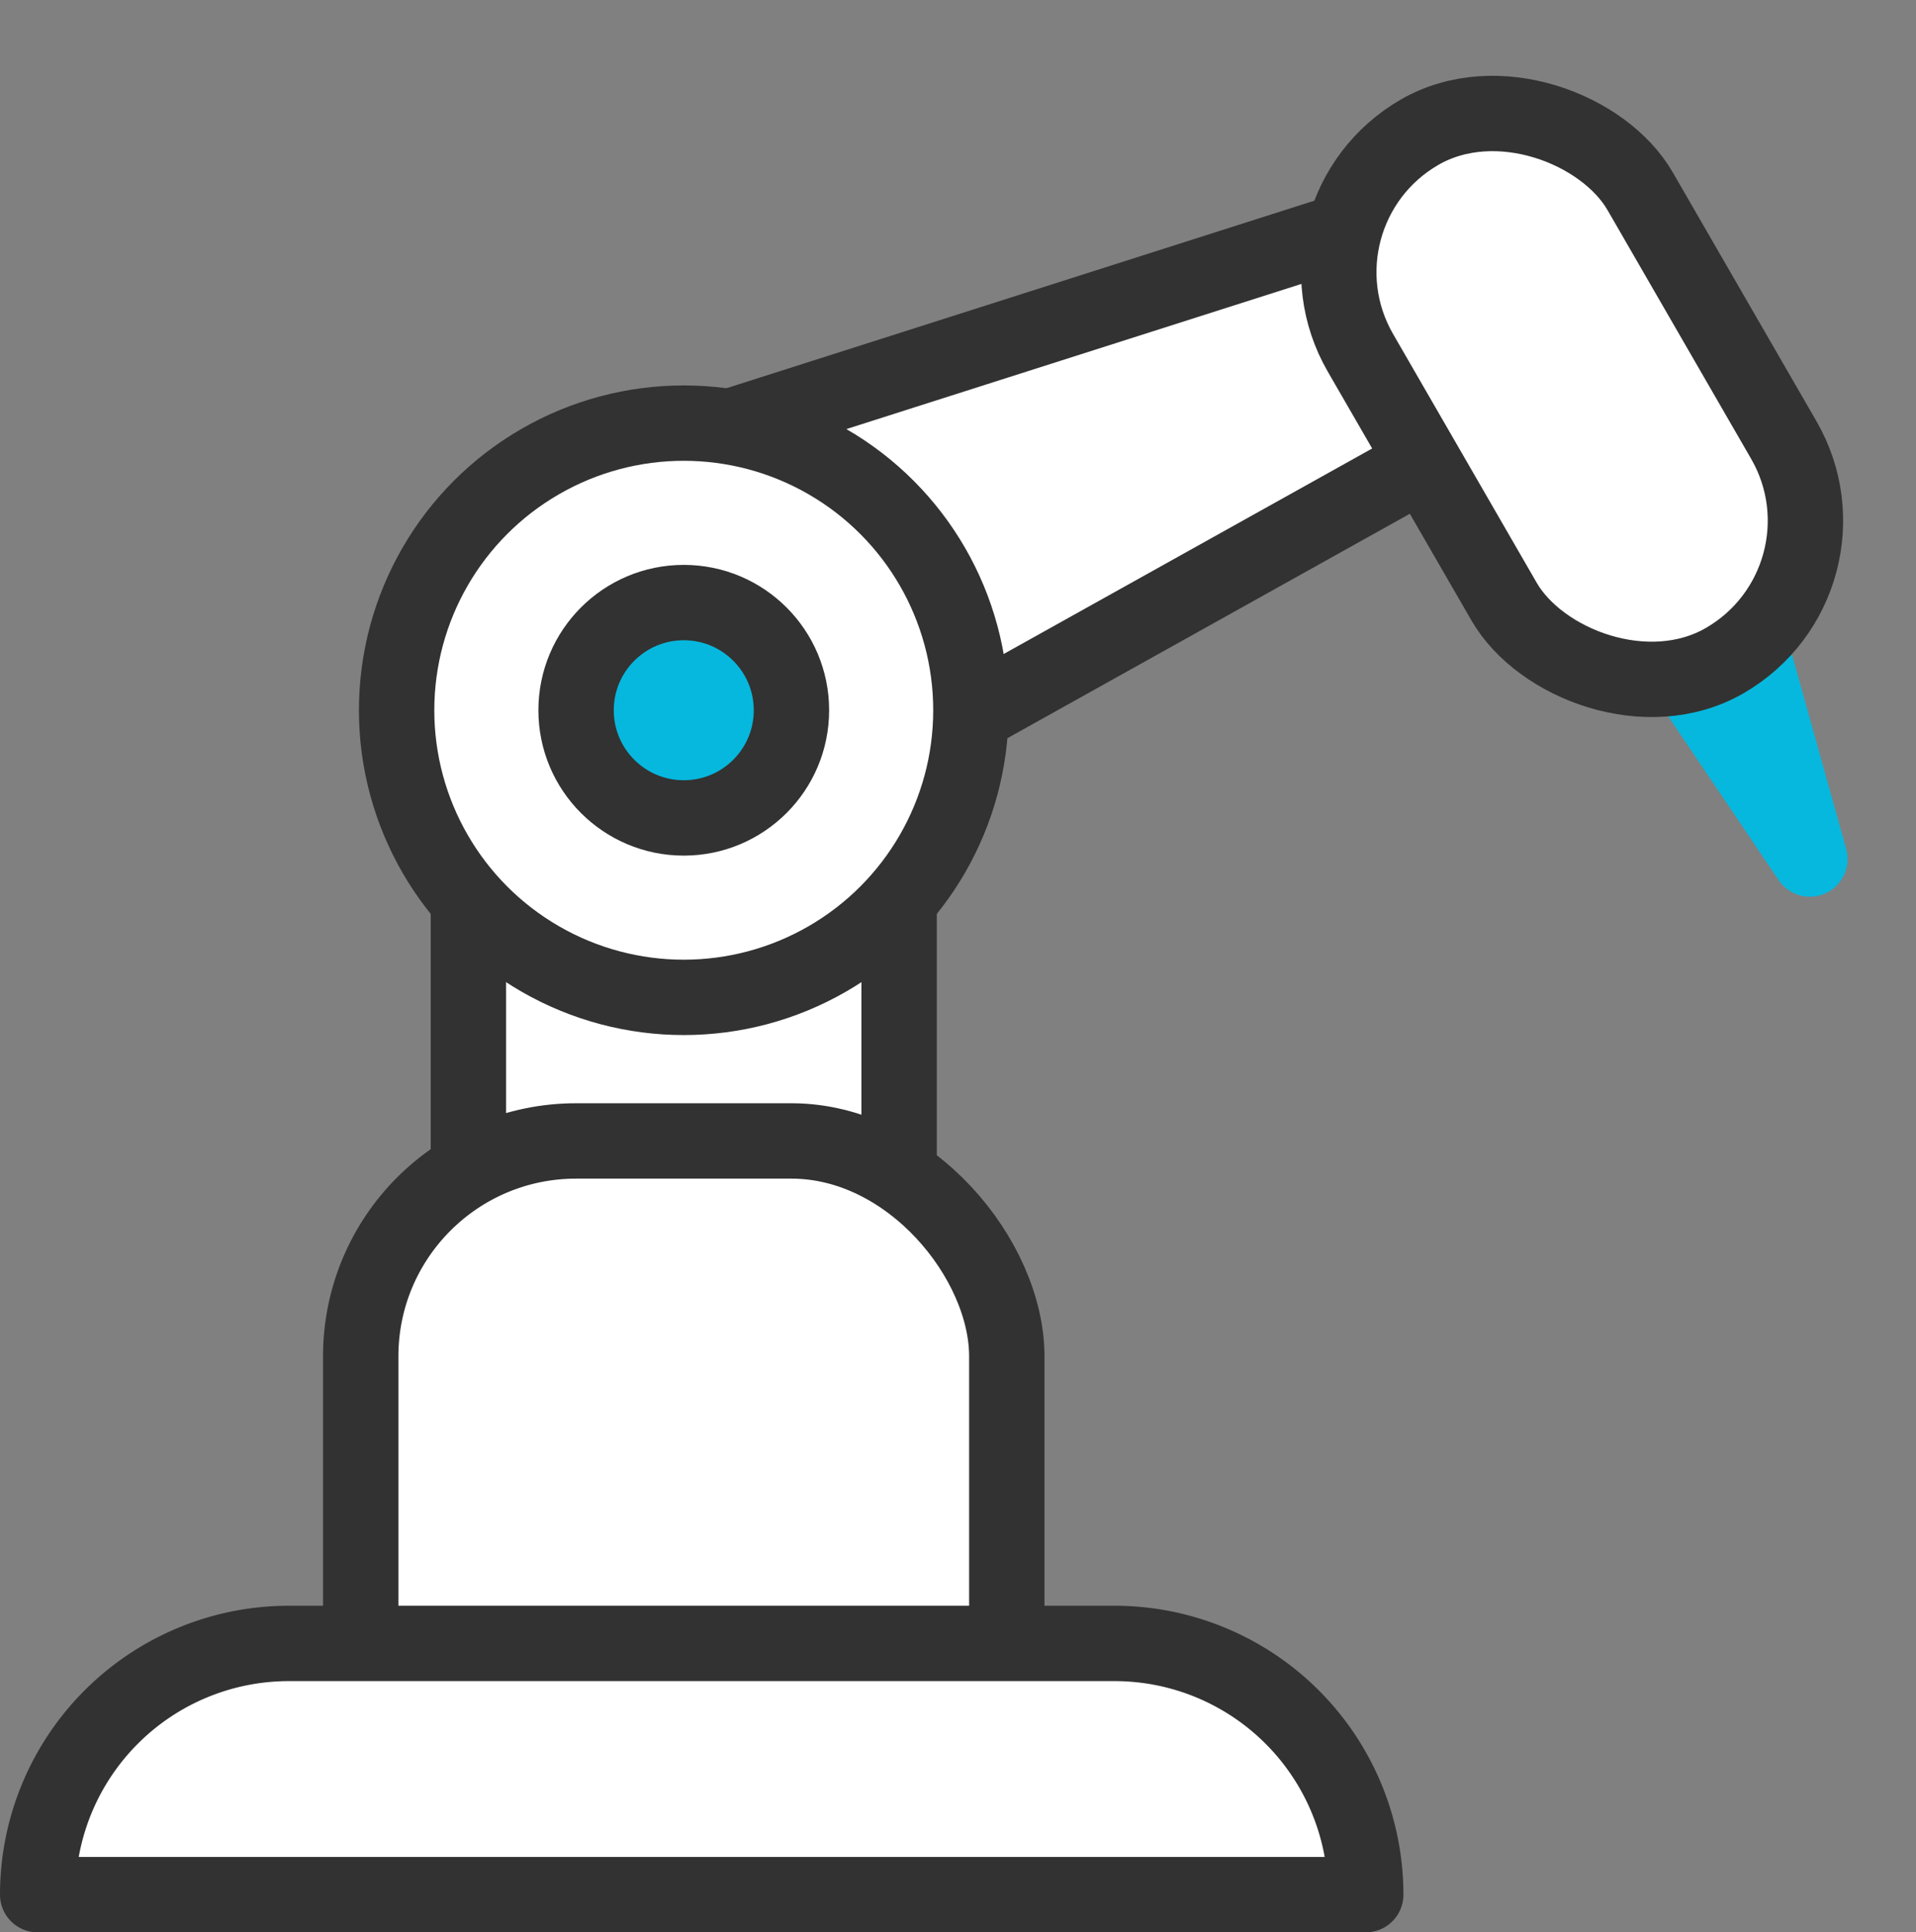 <svg xmlns="http://www.w3.org/2000/svg" width="53.381" height="53.84" viewBox="0 0 53.381 53.84">
  <rect x="0" y="0" width="53.381" height="53.84" fill="#808080" stroke="none"/>
  <g id="グループ_122016" data-name="グループ 122016" transform="translate(-6170.95 22264.789)">
    <path id="パス_183578" data-name="パス 183578" d="M6217.1-22247.193l2.137-1.326,2.137,7.664Z" fill="#06b8de" stroke="#06b8de" stroke-linecap="round" stroke-linejoin="round" stroke-width="2.1"/>
    <path id="パス_183577" data-name="パス 183577" d="M6187.481-22251.687l24.023-7.664,2.579,5.525-19.16,10.686Z" fill="#fff" stroke="#323232" stroke-linecap="round" stroke-linejoin="round" stroke-width="2.1"/>
    <rect id="長方形_81441" data-name="長方形 81441" width="12" height="11" transform="translate(6184 -22241)" fill="#fff" stroke="#323232" stroke-linecap="round" stroke-linejoin="round" stroke-width="2.1"/>
    <circle id="楕円形_5582" data-name="楕円形 5582" cx="8" cy="8" r="8" transform="translate(6182 -22253)" fill="#fff" stroke="#323232" stroke-linecap="round" stroke-linejoin="round" stroke-width="2.1"/>
    <path id="パス_183576" data-name="パス 183576" d="M6183.953-22240.77" fill="none" stroke="#707070" stroke-width="1"/>
    <rect id="長方形_81442" data-name="長方形 81442" width="18" height="20" rx="6" transform="translate(6181 -22233)" fill="#fff" stroke="#323232" stroke-linecap="round" stroke-linejoin="round" stroke-width="2.1"/>
    <path id="長方形_81443" data-name="長方形 81443" d="M7,0H30a7,7,0,0,1,7,7V7a0,0,0,0,1,0,0H0A0,0,0,0,1,0,7V7A7,7,0,0,1,7,0Z" transform="translate(6172 -22219)" fill="#fff" stroke="#323232" stroke-linecap="round" stroke-linejoin="round" stroke-width="2.1"/>
    <rect id="長方形_81444" data-name="長方形 81444" width="9" height="17" rx="4.5" transform="translate(6206.603 -22258.855) rotate(-30)" fill="#fff" stroke="#323232" stroke-linecap="round" stroke-linejoin="round" stroke-width="2.1"/>
    <circle id="楕円形_5581" data-name="楕円形 5581" cx="3" cy="3" r="3" transform="translate(6187 -22248)" fill="#06b8de" stroke="#323232" stroke-linecap="round" stroke-linejoin="round" stroke-width="2.1"/>
  </g>
</svg>
